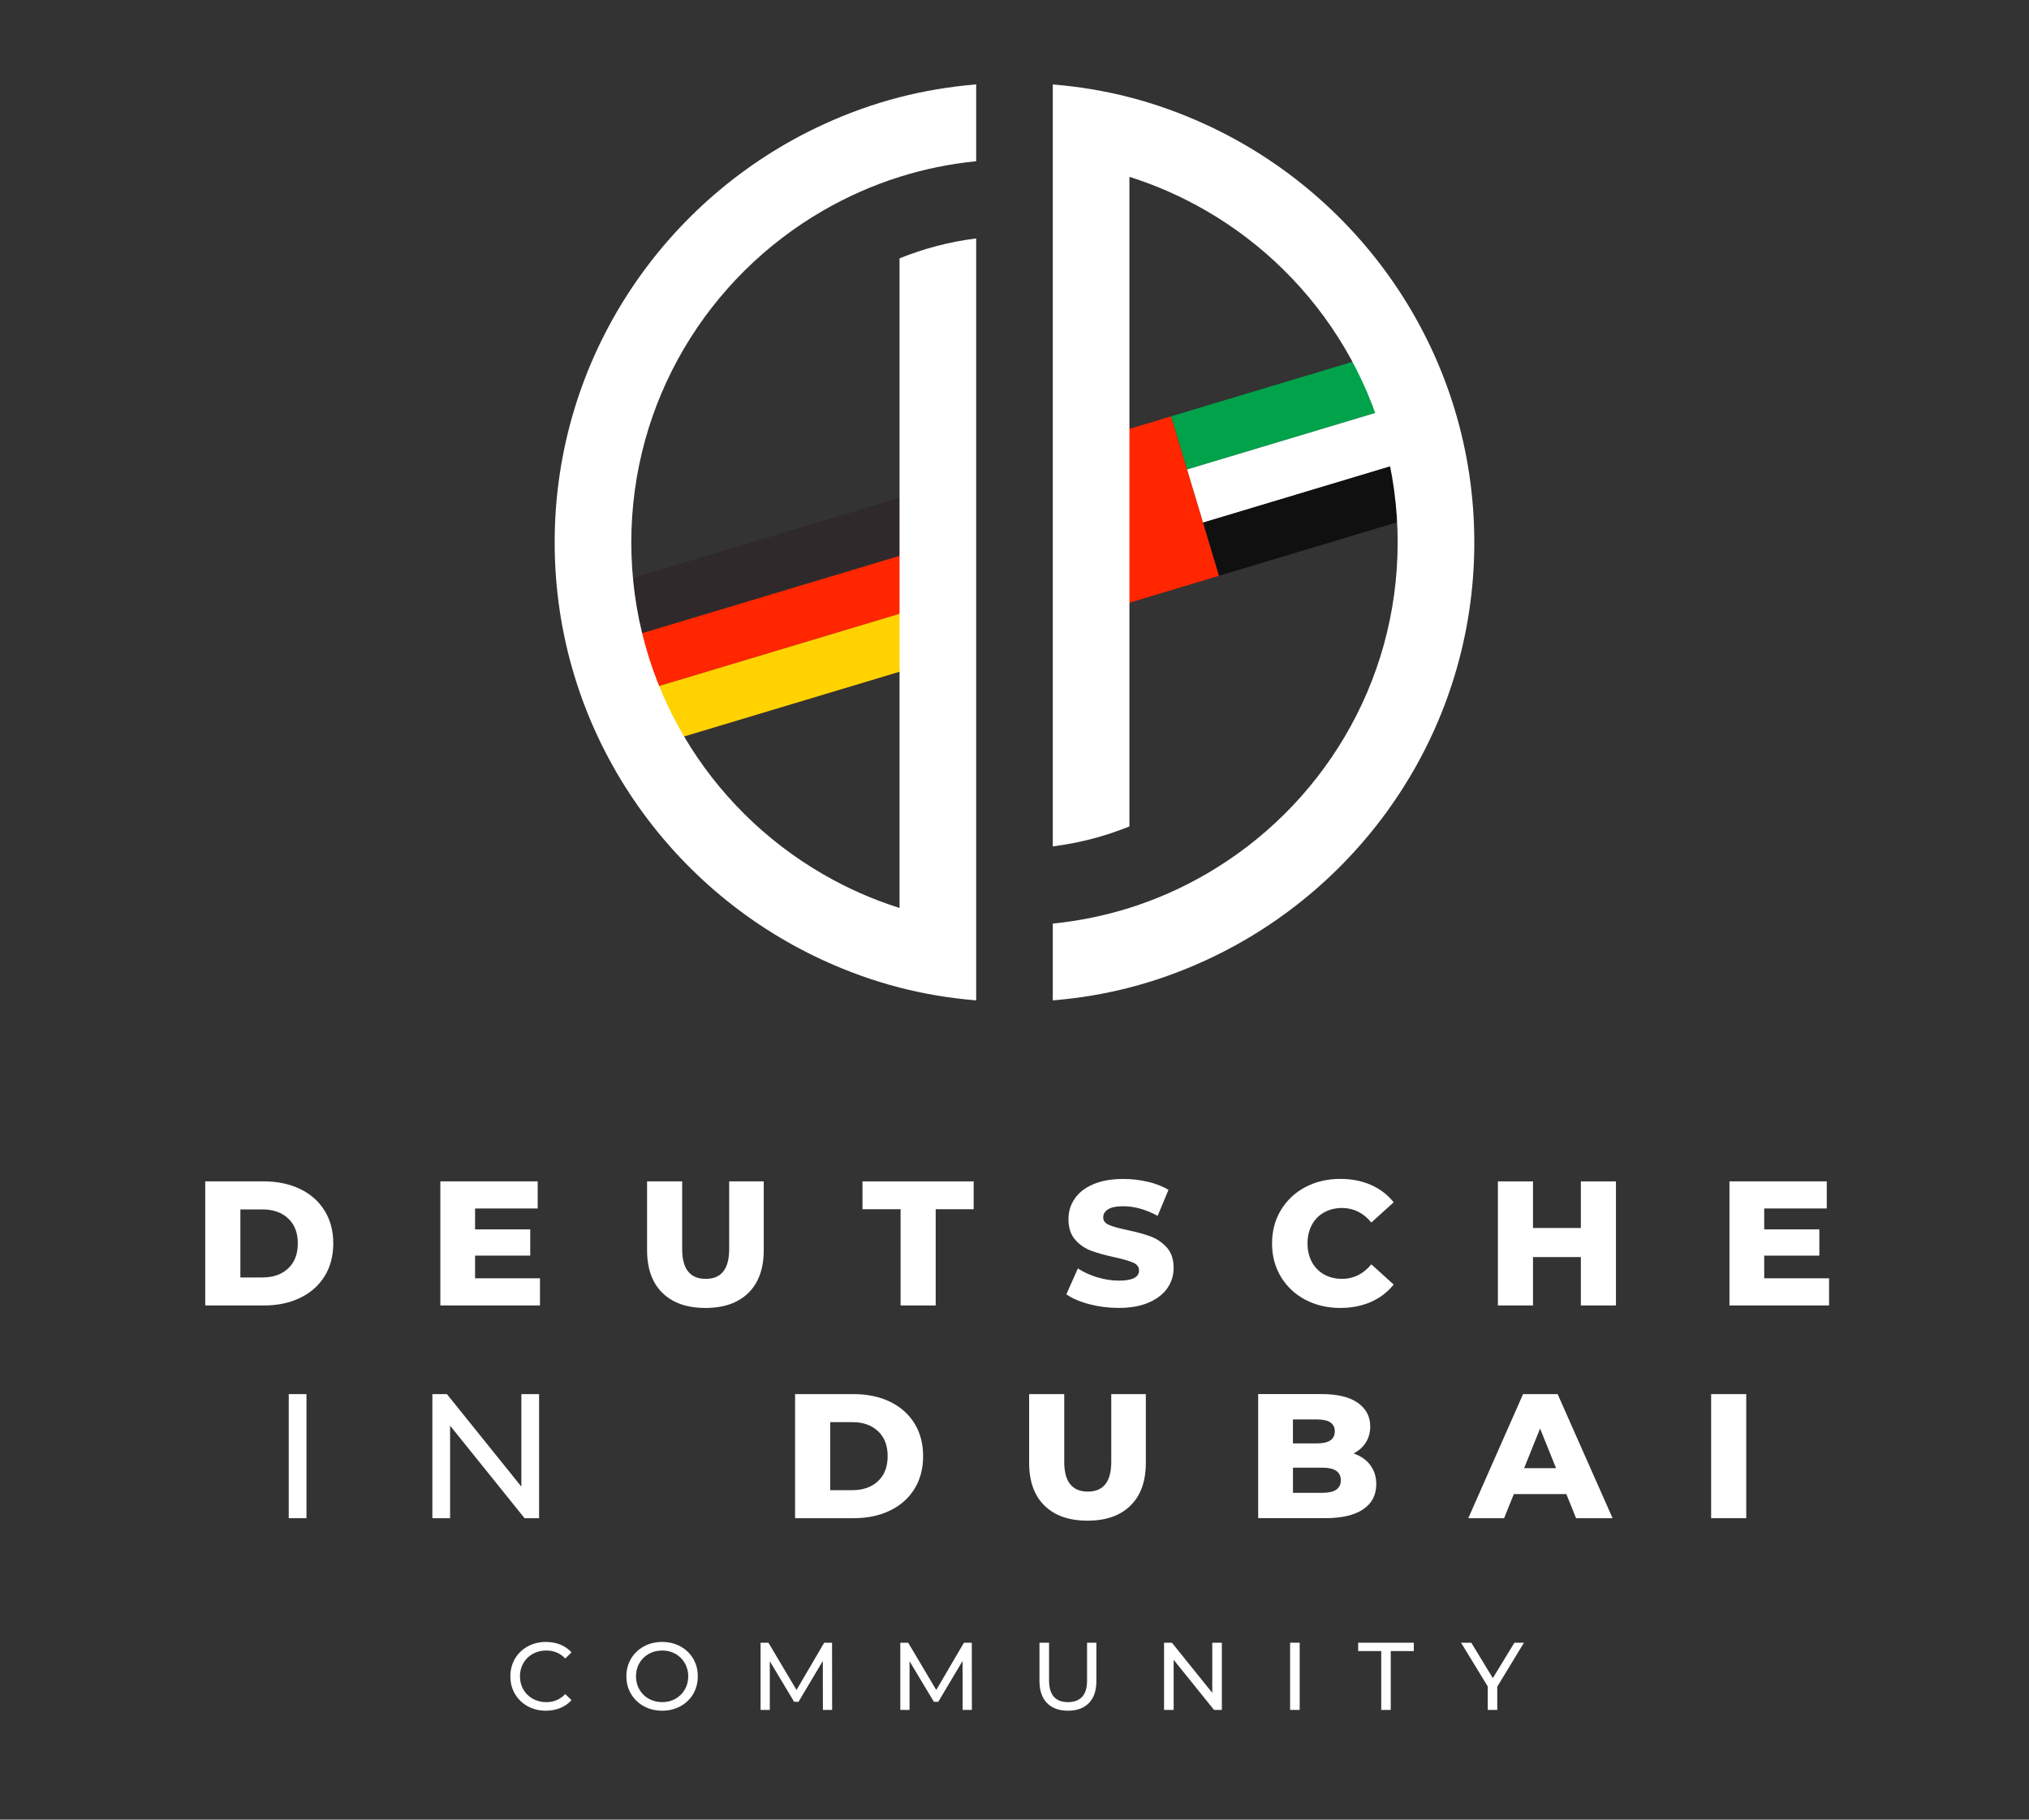 <?xml version="1.0" encoding="UTF-8"?>
<svg id="Ebene_1" xmlns="http://www.w3.org/2000/svg" width="25.964mm" height="23.29mm" version="1.1" viewBox="0 0 73.6 66.019">
  <rect x="0" y="0" width="73.6" height="66.019" fill="#333333" stroke="none"/>
  <!-- Generator: Adobe Illustrator 29.4.0, SVG Export Plug-In . SVG Version: 2.1.0 Build 152)  -->
  <g>
    <rect x="21.092" y="19.737" width="12.236" height="2.014" transform="translate(-4.819 8.708) rotate(-16.725)" fill="#2f292b"/>
    <rect x="21.671" y="21.666" width="12.236" height="2.014" transform="translate(-5.349 8.957) rotate(-16.725)" fill="#ff2600"/>
    <rect x="39.409" y="15.556" width="4.027" height="6.041" transform="translate(-3.593 12.707) rotate(-16.725)" fill="#ff2600"/>
    <rect x="22.251" y="23.594" width="12.236" height="2.014" transform="translate(-5.88 9.205) rotate(-16.725)" fill="#ffd200"/>
    <rect x="42.588" y="13.811" width="8.686" height="2.014" transform="translate(-2.279 14.133) rotate(-16.725)" fill="#00a24a"/>
    <rect x="43.167" y="15.74" width="8.686" height="2.014" transform="translate(-2.809 14.381) rotate(-16.725)" fill="#fff"/>
    <rect x="43.747" y="17.668" width="8.686" height="2.014" transform="translate(-3.34 14.63) rotate(-16.725)" fill="#101010"/>
  </g>
  <path d="M53.479,19.68c0,6.717-3.994,12.516-9.73,15.156-.888.409-1.816.746-2.78.995-.9.232-1.829.387-2.78.465v-2.787c.958-.095,1.888-.288,2.78-.568.978-.307,1.908-.722,2.78-1.227,4.153-2.404,6.95-6.891,6.95-12.035s-2.797-9.632-6.95-12.036c-.872-.504-1.802-.919-2.78-1.227v23.568c-.877.356-1.809.603-2.78.724V3.063c.951.079,1.88.233,2.78.465.964.249,1.892.586,2.78.995,5.736,2.641,9.73,8.44,9.73,15.157ZM29.85,4.523c-5.736,2.641-9.73,8.44-9.73,15.157s3.994,12.516,9.73,15.156c.888.409,1.816.746,2.78.995.899.232,1.829.387,2.78.465V8.65c-.971.122-1.903.368-2.78.724v23.568c-.978-.307-1.909-.722-2.78-1.227-4.154-2.404-6.95-6.891-6.95-12.035s2.796-9.632,6.95-12.036c.872-.504,1.802-.919,2.78-1.227.891-.28,1.821-.473,2.78-.568v-2.787c-.951.079-1.881.233-2.78.465-.964.249-1.892.586-2.78.995Z" fill="#fff"/>
  <g>
    <path d="M7.445,42.863h2.129c.493,0,.93.093,1.312.276.382.185.678.446.888.785s.315.735.315,1.19-.105.852-.315,1.19c-.21.339-.506.601-.888.785-.381.185-.819.276-1.312.276h-2.129v-4.502ZM9.523,46.348c.386,0,.696-.108.929-.327.234-.219.351-.521.351-.907s-.117-.689-.351-.906c-.233-.219-.543-.328-.929-.328h-.804v2.469h.804Z" fill="#fff"/>
    <path d="M19.587,46.38v.984h-3.614v-4.502h3.531v.984h-2.271v.759h2.001v.951h-2.001v.823h2.354Z" fill="#fff"/>
    <path d="M24.028,46.908c-.371-.364-.556-.881-.556-1.55v-2.495h1.273v2.457c0,.72.285,1.08.856,1.08.566,0,.849-.36.849-1.08v-2.457h1.254v2.495c0,.669-.185,1.185-.556,1.55-.371.365-.891.547-1.56.547s-1.188-.182-1.56-.547Z" fill="#fff"/>
    <path d="M32.668,43.873h-1.382v-1.01h4.032v1.01h-1.377v3.492h-1.273v-3.492Z" fill="#fff"/>
    <path d="M39.517,47.32c-.343-.09-.621-.21-.836-.36l.418-.939c.202.133.435.24.701.321s.527.122.785.122c.488,0,.732-.122.732-.366,0-.129-.069-.225-.209-.286-.139-.062-.363-.128-.672-.196-.339-.073-.622-.151-.849-.235-.228-.083-.423-.217-.585-.401-.163-.185-.245-.434-.245-.746,0-.274.075-.522.226-.743.149-.221.374-.396.672-.523.298-.129.663-.193,1.097-.193.296,0,.587.033.874.1.288.066.541.164.76.293l-.393.945c-.429-.231-.845-.348-1.248-.348-.253,0-.438.038-.553.112-.116.075-.174.173-.174.293s.068.21.206.271c.137.06.357.122.662.186.343.072.627.15.853.234.225.084.42.217.585.398.165.183.248.43.248.743,0,.27-.075.515-.226.733s-.375.393-.675.523c-.301.131-.665.196-1.094.196-.364,0-.718-.045-1.062-.135Z" fill="#fff"/>
    <path d="M47.348,47.156c-.376-.199-.67-.477-.885-.833-.214-.355-.321-.759-.321-1.209s.107-.854.321-1.209c.215-.355.509-.634.885-.833.375-.199.798-.299,1.27-.299.412,0,.782.073,1.113.219.33.145.605.355.823.63l-.81.733c-.292-.352-.645-.527-1.062-.527-.244,0-.462.054-.652.161-.191.106-.339.258-.444.453-.104.195-.157.419-.157.672s.053.477.157.672c.105.195.253.347.444.454.19.106.408.16.652.16.416,0,.769-.176,1.062-.527l.81.733c-.219.274-.493.484-.823.63-.331.145-.701.219-1.113.219-.472,0-.894-.1-1.27-.299Z" fill="#fff"/>
    <path d="M58.617,42.863v4.502h-1.273v-1.756h-1.736v1.756h-1.273v-4.502h1.273v1.691h1.736v-1.691h1.273Z" fill="#fff"/>
    <path d="M66.348,46.38v.984h-3.614v-4.502h3.53v.984h-2.269v.759h2v.951h-2v.823h2.353Z" fill="#fff"/>
    <path d="M10.474,50.581h.643v4.502h-.643v-4.502Z" fill="#fff"/>
    <path d="M19.555,50.581v4.502h-.527l-2.701-3.357v3.357h-.643v-4.502h.527l2.701,3.357v-3.357h.643Z" fill="#fff"/>
    <path d="M28.841,50.581h2.129c.493,0,.93.093,1.312.276.382.185.678.446.888.785s.315.735.315,1.19-.105.852-.315,1.19c-.21.339-.506.601-.888.785-.381.185-.819.276-1.312.276h-2.129v-4.502ZM30.919,54.066c.386,0,.696-.108.929-.327.234-.219.351-.521.351-.907s-.117-.689-.351-.906c-.233-.219-.543-.328-.929-.328h-.804v2.469h.804Z" fill="#fff"/>
    <path d="M37.887,54.626c-.371-.364-.556-.881-.556-1.55v-2.495h1.273v2.457c0,.72.285,1.08.856,1.08.566,0,.85-.36.85-1.08v-2.457h1.254v2.495c0,.669-.185,1.185-.557,1.55-.371.365-.891.547-1.56.547s-1.188-.182-1.56-.547Z" fill="#fff"/>
    <path d="M49.704,53.157c.145.19.219.421.219.691,0,.395-.159.698-.476.913-.317.214-.776.321-1.377.321h-2.431v-4.502h2.303c.574,0,1.012.106,1.312.318s.45.499.45.858c0,.215-.053.406-.157.576-.105.169-.254.303-.447.401.257.091.459.231.605.422ZM46.9,51.501v.868h.874c.429,0,.644-.145.644-.438,0-.287-.215-.431-.644-.431h-.874ZM48.637,53.707c0-.305-.224-.457-.669-.457h-1.067v.913h1.067c.445,0,.669-.152.669-.456Z" fill="#fff"/>
    <path d="M56.817,54.208h-1.904l-.353.875h-1.299l1.987-4.502h1.254l1.993,4.502h-1.324l-.353-.875ZM56.444,53.269l-.579-1.44-.579,1.44h1.158Z" fill="#fff"/>
    <path d="M62.07,50.581h1.273v4.502h-1.273v-4.502Z" fill="#fff"/>
  </g>
  <g>
    <path d="M19.141,61.906c-.196-.108-.35-.257-.461-.446s-.167-.402-.167-.64c0-.236.056-.45.167-.639.111-.19.266-.338.463-.446s.418-.162.662-.162c.19,0,.365.032.522.096.158.065.293.158.404.284l-.227.22c-.184-.193-.412-.289-.686-.289-.181,0-.345.04-.491.121-.146.082-.261.193-.343.337-.083.143-.123.303-.123.478,0,.177.041.337.123.479s.197.255.343.336c.146.081.31.122.491.122.272,0,.5-.098.686-.293l.227.22c-.111.126-.247.221-.406.286-.159.065-.334.098-.524.098-.244,0-.464-.055-.661-.162Z" fill="#fff"/>
    <path d="M23.355,61.906c-.197-.108-.352-.258-.465-.448-.113-.19-.169-.402-.169-.638,0-.234.056-.447.169-.638.112-.19.268-.339.465-.447s.419-.162.665-.162c.244,0,.464.054.662.162.197.108.352.257.463.446.111.189.167.402.167.639,0,.237-.056.45-.167.64s-.266.338-.463.446c-.198.107-.418.162-.662.162-.246,0-.468-.055-.665-.162ZM24.503,61.635c.143-.081.256-.193.338-.336.083-.143.124-.303.124-.479,0-.176-.042-.336-.124-.478-.082-.144-.195-.255-.338-.337-.143-.081-.304-.121-.482-.121s-.341.04-.486.121c-.145.082-.259.193-.342.337-.083.143-.123.303-.123.478,0,.177.041.337.123.479s.196.255.342.336c.145.081.307.122.486.122s.34-.041.482-.122Z" fill="#fff"/>
    <path d="M29.85,62.04l-.003-1.777-.881,1.481h-.16l-.882-1.471v1.767h-.335v-2.438h.286l1.018,1.714,1.003-1.714h.286l.003,2.438h-.335Z" fill="#fff"/>
    <path d="M34.919,62.04l-.003-1.777-.881,1.481h-.16l-.882-1.471v1.767h-.335v-2.438h.286l1.018,1.714,1.003-1.714h.286l.003,2.438h-.335Z" fill="#fff"/>
    <path d="M37.978,61.789c-.181-.185-.272-.453-.272-.801v-1.387h.348v1.372c0,.522.229.784.688.784.223,0,.393-.065.512-.193s.178-.326.178-.591v-1.372h.338v1.387c0,.351-.09.618-.272.803s-.435.277-.76.277c-.326,0-.578-.094-.76-.279Z" fill="#fff"/>
    <path d="M44.322,59.601v2.438h-.285l-1.464-1.818v1.818h-.348v-2.438h.285l1.464,1.818v-1.818h.348Z" fill="#fff"/>
    <path d="M46.797,59.601h.348v2.438h-.348v-2.438Z" fill="#fff"/>
    <path d="M50.103,59.904h-.837v-.303h2.018v.303h-.836v2.136h-.345v-2.136Z" fill="#fff"/>
    <path d="M54.312,61.197v.843h-.345v-.851l-.969-1.588h.372l.781,1.285.783-1.285h.346l-.969,1.596Z" fill="#fff"/>
  </g>
</svg>